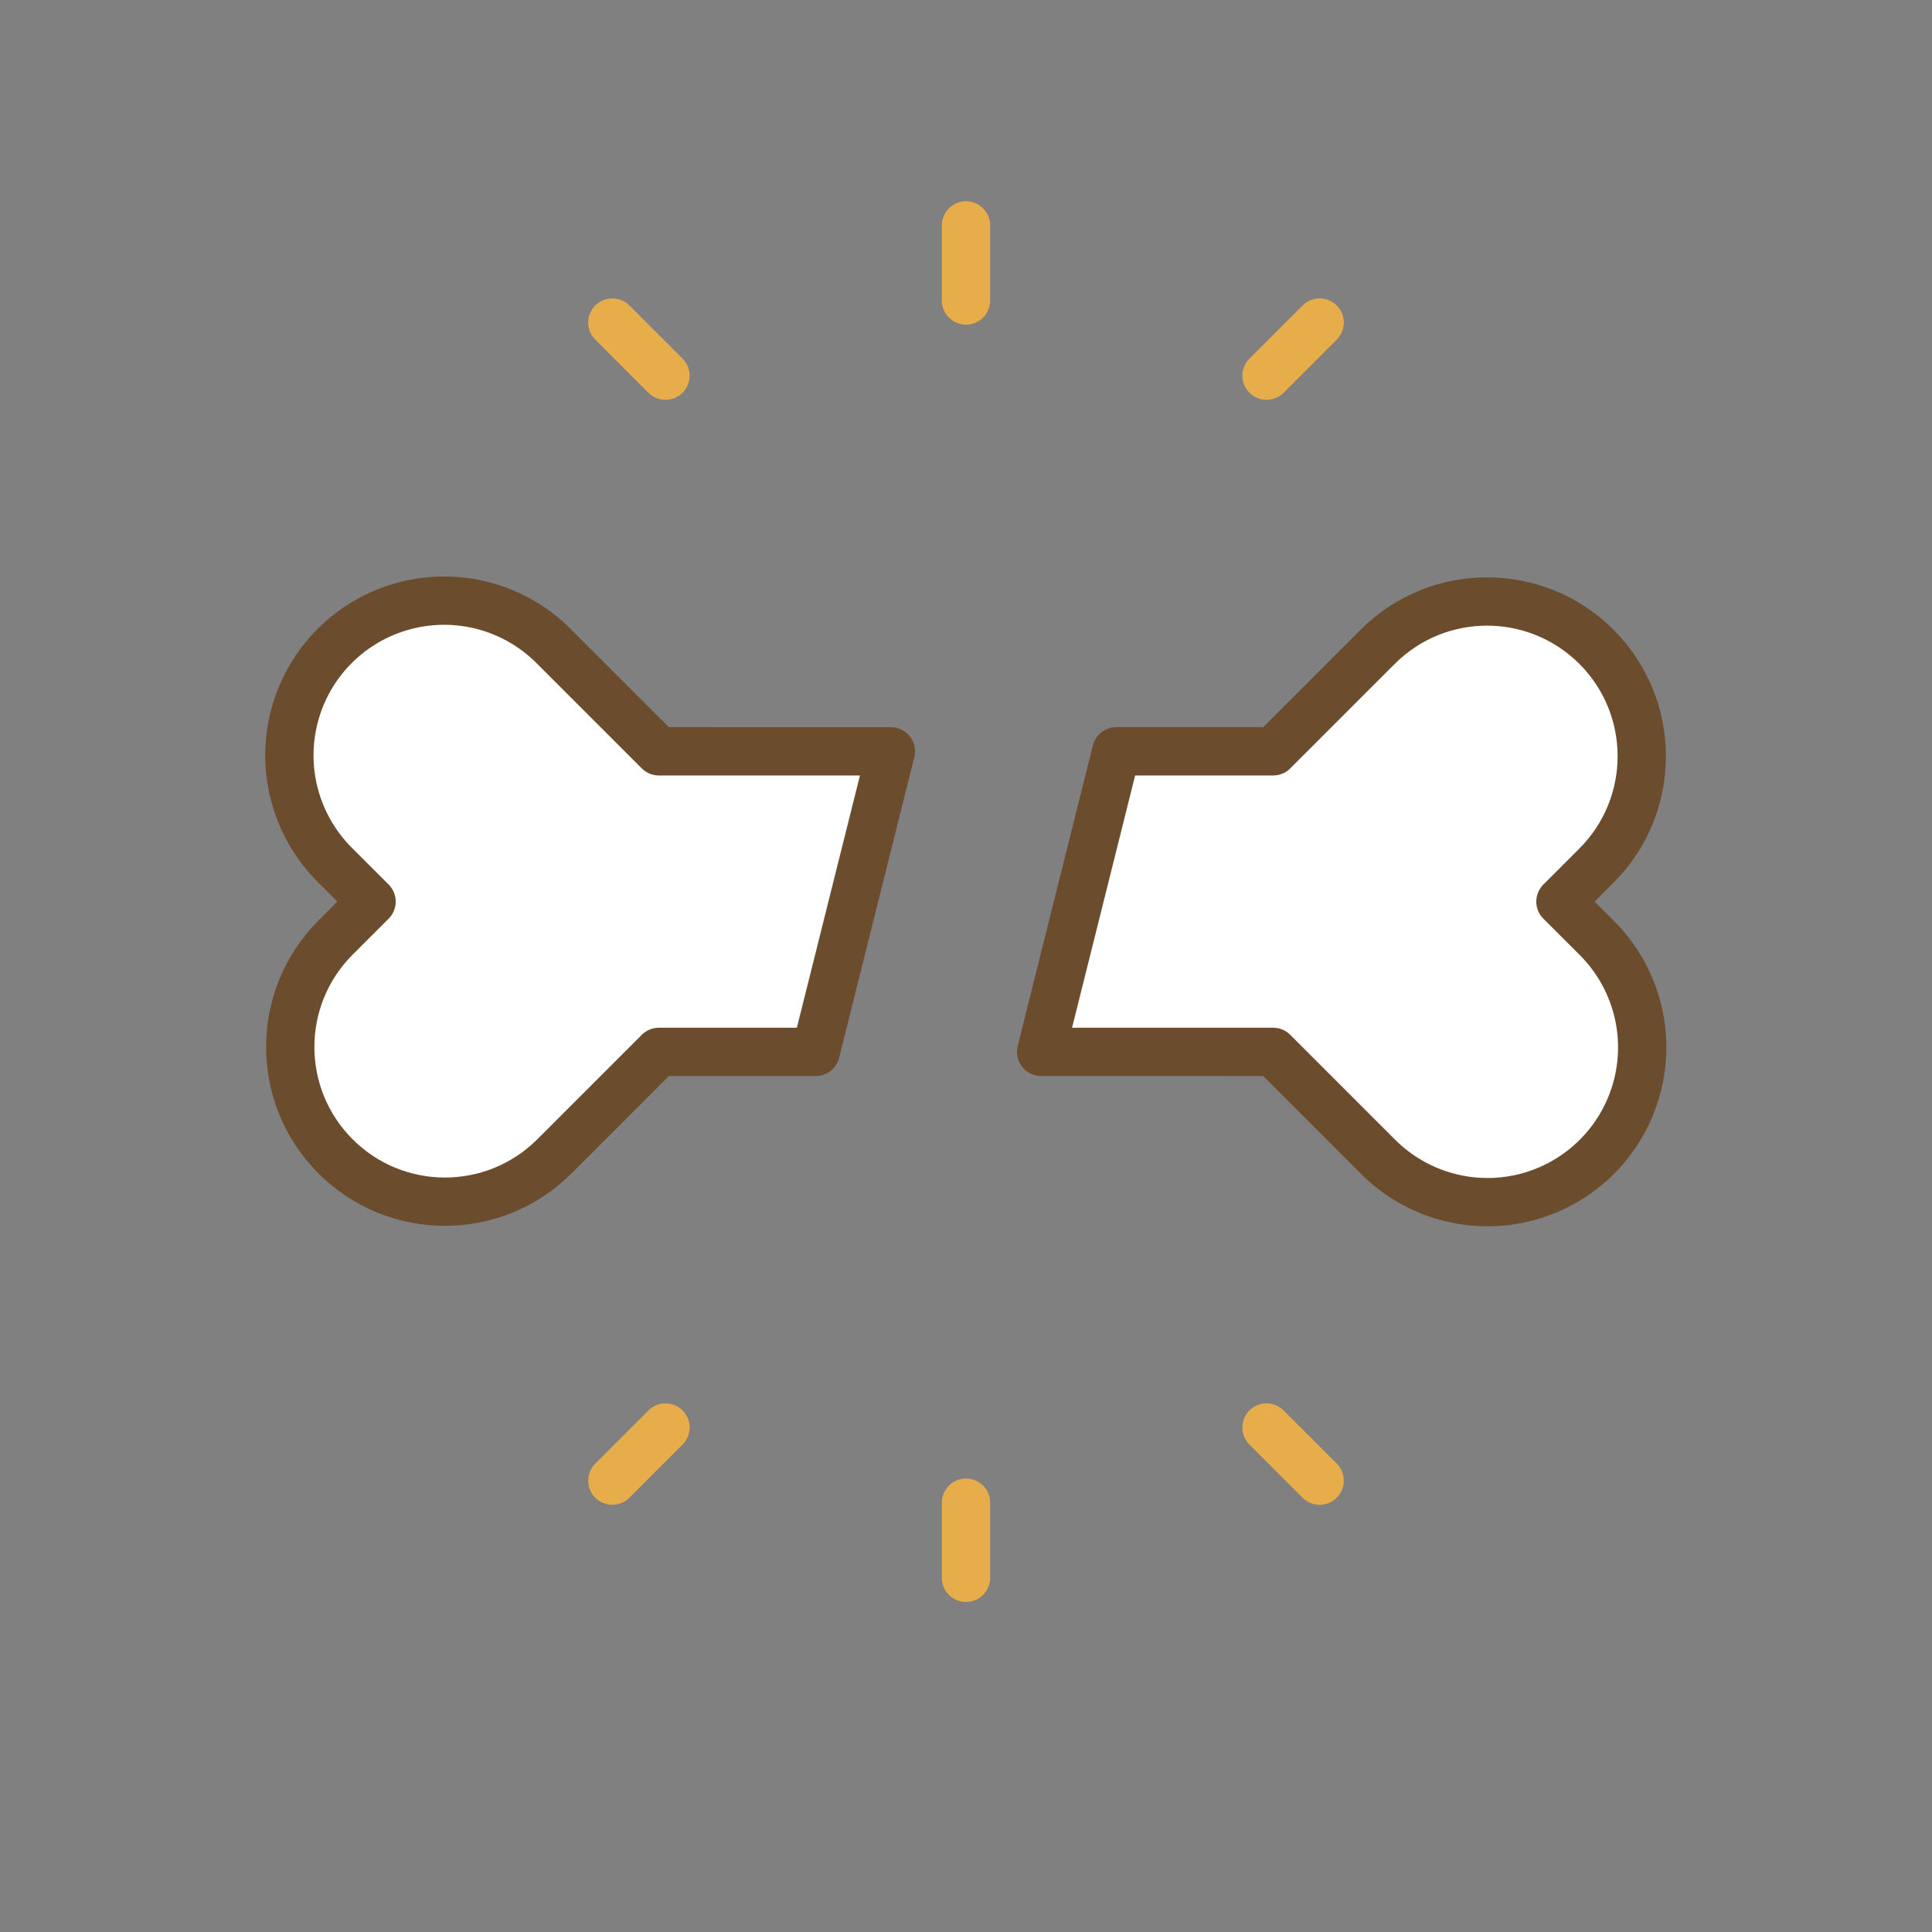 <svg xmlns="http://www.w3.org/2000/svg" fill="none" viewBox="0 0 60 60" height="60" width="60">
<rect x="0" y="0" width="60" height="60" fill="#808080" stroke="none"/>
<path stroke-linejoin="round" stroke-linecap="round" stroke-width="1.5" stroke="#E7AD4A" d="M40.983 10.017L39.333 11.667"></path>
<path stroke-linejoin="round" stroke-linecap="round" stroke-width="1.5" stroke="#6B4D2E" fill="white" d="M39.539 23.333L42.798 20.074C44.677 18.21 47.708 18.217 49.579 20.087C51.45 21.958 51.456 24.99 49.593 26.868L48.461 28L49.593 29.131C50.807 30.345 51.281 32.114 50.836 33.772C50.392 35.43 49.097 36.725 47.439 37.17C45.781 37.614 44.012 37.14 42.798 35.926L39.539 32.667L32.333 32.666L34.667 23.333L39.539 23.333Z" clip-rule="evenodd" fill-rule="evenodd"></path>
<path stroke-linejoin="round" stroke-linecap="round" stroke-width="1.5" stroke="#E7AD4A" d="M30 7V9.333"></path>
<path stroke-linejoin="round" stroke-linecap="round" stroke-width="1.5" stroke="#E7AD4A" d="M19.017 10.017L20.667 11.667"></path>
<path stroke-linejoin="round" stroke-linecap="round" stroke-width="1.5" stroke="#E7AD4A" d="M19.017 45.983L20.667 44.333"></path>
<path stroke-linejoin="round" stroke-linecap="round" stroke-width="1.5" stroke="#E7AD4A" d="M30 49V46.667"></path>
<path stroke-linejoin="round" stroke-linecap="round" stroke-width="1.5" stroke="#E7AD4A" d="M40.983 45.983L39.333 44.333"></path>
<path stroke-linejoin="round" stroke-linecap="round" stroke-width="1.5" stroke="#6B4D2E" fill="white" d="M20.462 32.667L17.202 35.926C15.323 37.789 12.292 37.783 10.421 35.912C8.55 34.041 8.544 31.01 10.407 29.131L11.539 28L10.407 26.869C9.186 25.656 8.706 23.883 9.149 22.221C9.592 20.558 10.891 19.259 12.554 18.816C14.217 18.372 15.99 18.852 17.202 20.074L20.462 23.333L27.667 23.334L25.333 32.667L20.462 32.667Z" clip-rule="evenodd" fill-rule="evenodd"></path>
</svg>
